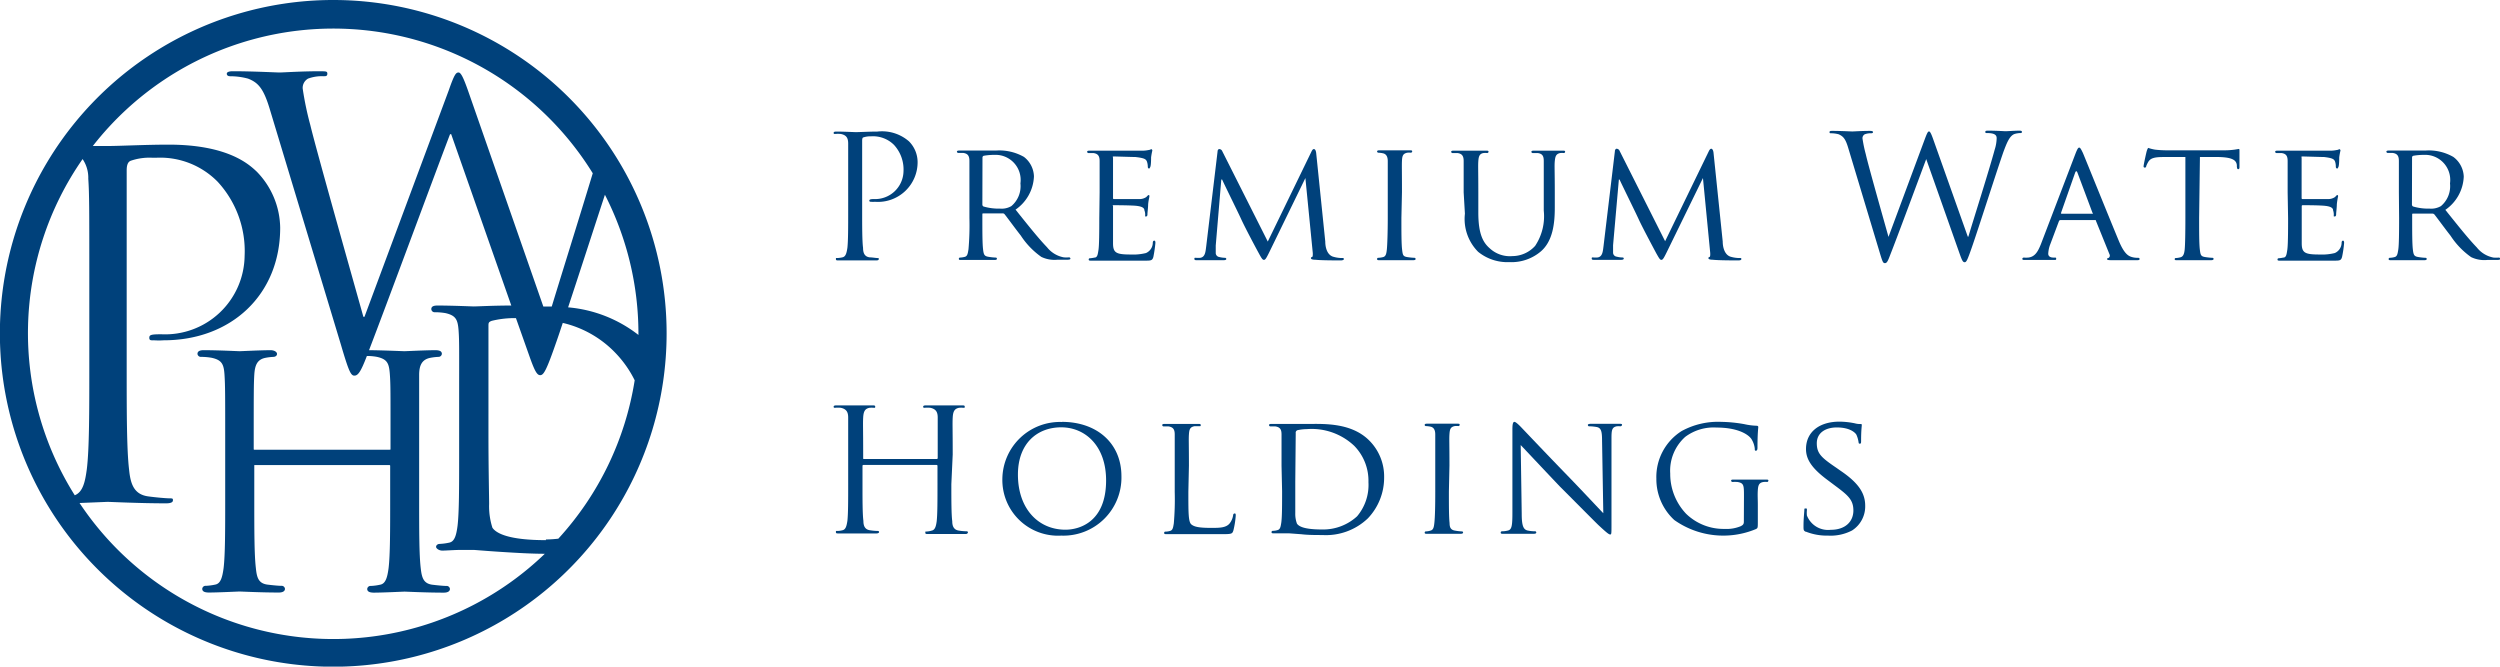<svg xmlns="http://www.w3.org/2000/svg" viewBox="0 0 220.03 58.67"><defs><style>.ba5e1491-8fda-4821-ac8a-c9742b8ddad3{fill:#00417b;}</style></defs><g id="efcedd5c-56b4-426a-83c5-202bf4886517" data-name="レイヤー 2"><g id="fe15c7f2-af8c-4f52-bf57-c834bd41bcff" data-name="ロゴ"><path class="ba5e1491-8fda-4821-ac8a-c9742b8ddad3" d="M74.65,15.89c0-2.34,0-2.76,0-3.25s-.15-.75-.65-.85a2.76,2.76,0,0,0-.51,0c-.06,0-.12,0-.12-.09s.08-.12.24-.12c.68,0,1.58.05,1.7.05.33,0,1.2-.05,1.9-.05a3.62,3.62,0,0,1,2.79.86,2.6,2.6,0,0,1,.76,1.79A3.49,3.49,0,0,1,77,17.76a1.72,1.72,0,0,1-.32,0c-.07,0-.17,0-.17-.1s.1-.14.41-.14a2.5,2.5,0,0,0,2.6-2.45,3.2,3.2,0,0,0-.84-2.32A2.61,2.61,0,0,0,76.65,12a1.88,1.88,0,0,0-.65.09c-.09,0-.12.14-.12.29v6.18c0,1.44,0,2.63.08,3.26,0,.44.13.77.58.83.22,0,.55.06.68.06s.12,0,.12.09-.07.12-.24.12c-.83,0-1.77,0-1.85,0s-1,0-1.44,0c-.17,0-.24,0-.24-.12s0-.09.12-.09a2.42,2.42,0,0,0,.45-.06c.3-.06.37-.39.44-.83.07-.63.07-1.82.07-3.26Z"/><path class="ba5e1491-8fda-4821-ac8a-c9742b8ddad3" d="M86.46,18a.2.2,0,0,0,.09.17,4.69,4.69,0,0,0,1.46.19,1.69,1.69,0,0,0,1-.22,2.29,2.29,0,0,0,.8-2,2.21,2.21,0,0,0-2.29-2.51,5.48,5.48,0,0,0-.94.08.16.16,0,0,0-.11.15Zm-1.14-1.08c0-2,0-2.34,0-2.75s-.11-.65-.54-.71l-.45,0a.13.13,0,0,1-.11-.1c0-.08.06-.11.21-.11.6,0,1.49,0,1.56,0l1.66,0a4.38,4.38,0,0,1,2.47.56A2.24,2.24,0,0,1,91,15.53a3.73,3.73,0,0,1-1.62,2.92c1.08,1.35,2,2.51,2.77,3.31a2.45,2.45,0,0,0,1.47.89,2.77,2.77,0,0,0,.47,0,.12.12,0,0,1,.12.11c0,.07-.08.1-.32.1h-.83a2.67,2.67,0,0,1-1.41-.25,6.92,6.92,0,0,1-1.81-1.88c-.55-.7-1.14-1.52-1.42-1.87a.21.21,0,0,0-.19-.08l-1.68,0c-.06,0-.09,0-.09.1v.3c0,1.23,0,2.23.06,2.75s.12.62.53.68a4.76,4.76,0,0,0,.58.06.1.1,0,0,1,.11.11c0,.06-.06.1-.21.1-.72,0-1.57,0-1.62,0s-.91,0-1.31,0c-.14,0-.21,0-.21-.1a.1.1,0,0,1,.1-.11,1.93,1.93,0,0,0,.41-.06c.25-.06.28-.3.34-.68a24.36,24.36,0,0,0,.08-2.76Z"/><path class="ba5e1491-8fda-4821-ac8a-c9742b8ddad3" d="M96.78,16.93c0-2,0-2.34,0-2.75s-.11-.65-.55-.71l-.45,0a.13.13,0,0,1-.1-.1c0-.08.06-.11.21-.11.6,0,1.45,0,1.53,0s2.86,0,3.16,0,.5-.06.6-.07a.64.64,0,0,1,.18-.06s.06.06.06.12a5.75,5.75,0,0,0-.11.6c0,.12,0,.69-.07.84s-.06.14-.12.14-.1-.06-.1-.17a1.42,1.42,0,0,0-.08-.45c-.09-.21-.23-.3-1-.39-.22,0-1.76-.05-1.91-.05s-.07.05-.07.14v3.47c0,.09,0,.14.07.14s1.91,0,2.21,0a1.05,1.05,0,0,0,.65-.18c.09-.09.15-.17.2-.17s.07,0,.07.11-.07.28-.11.7c0,.26-.06.74-.06.83s0,.24-.12.24-.08,0-.08-.12a1,1,0,0,0-.07-.42c0-.18-.16-.33-.67-.39-.36-.05-1.78-.06-2-.06s-.09,0-.09.09v1.07c0,.43,0,1.92,0,2.18,0,.86.27,1,1.58,1a4.59,4.59,0,0,0,1.32-.13,1,1,0,0,0,.6-.89c0-.15.06-.2.14-.2s.09.11.09.2a11.78,11.78,0,0,1-.18,1.23c-.09.33-.23.33-.74.33-1,0-1.76,0-2.3,0s-.9,0-1.1,0h-.57l-.77,0c-.13,0-.21,0-.21-.1a.1.1,0,0,1,.11-.11,2.76,2.76,0,0,0,.4-.06c.26,0,.29-.3.35-.68s.07-1.53.07-2.76Z"/><path class="ba5e1491-8fda-4821-ac8a-c9742b8ddad3" d="M116.64,21.26c0,.45.13,1.15.68,1.33a2.78,2.78,0,0,0,.86.12.09.09,0,0,1,.1.09c0,.07-.12.12-.27.12-.3,0-1.77,0-2.26-.06-.31,0-.37-.08-.37-.14a.1.1,0,0,1,.09-.1c.07,0,.09-.21.06-.46l-.64-6.49h0l-3.18,6.53c-.27.55-.35.67-.47.67s-.2-.12-.45-.58c-.35-.64-1.22-2.28-1.55-3s-1.46-3-1.68-3.49h-.07L107,21.61c0,.19,0,.43,0,.65a.36.36,0,0,0,.31.36,2.16,2.16,0,0,0,.52.07.12.12,0,0,1,.1.09c0,.09-.09.12-.24.12-.5,0-1.13,0-1.23,0s-.75,0-1.12,0c-.13,0-.22,0-.22-.12s.06-.09.14-.09a2.51,2.51,0,0,0,.39,0c.43-.08.45-.55.51-1l1-8.35c0-.13.07-.22.15-.22a.3.3,0,0,1,.27.2l4,7.94,3.85-7.93c.06-.12.12-.21.21-.21s.17.1.2.35Z"/><path class="ba5e1491-8fda-4821-ac8a-c9742b8ddad3" d="M123.34,19.19c0,1.23,0,2.24.06,2.76s.09.62.48.68a5.48,5.48,0,0,0,.6.06.1.1,0,0,1,.11.11c0,.06-.06.1-.21.1-.74,0-1.6,0-1.66,0s-.9,0-1.31,0c-.13,0-.21,0-.21-.1a.1.1,0,0,1,.11-.11,2,2,0,0,0,.41-.06c.25-.06.3-.3.34-.68s.08-1.53.08-2.76V16.93c0-2,0-2.35,0-2.75s-.14-.63-.43-.69a2.28,2.28,0,0,0-.4-.05.12.12,0,0,1-.11-.1c0-.08.06-.11.21-.11l1.34,0,1.33,0c.15,0,.21,0,.21.11a.13.13,0,0,1-.11.1,1.47,1.47,0,0,0-.33,0c-.36.08-.44.26-.46.71s0,.77,0,2.75Z"/><path class="ba5e1491-8fda-4821-ac8a-c9742b8ddad3" d="M128.82,16.93c0-2,0-2.34,0-2.75s-.11-.65-.54-.71l-.46,0a.13.13,0,0,1-.1-.1c0-.08.06-.11.21-.11.6,0,1.4,0,1.52,0l1.34,0c.15,0,.22,0,.22.11a.13.13,0,0,1-.12.1,1.57,1.57,0,0,0-.33,0c-.34.06-.42.29-.45.71s0,.77,0,2.75v1.79c0,1.85.41,2.62,1,3.13a2.6,2.6,0,0,0,2,.69,2.71,2.71,0,0,0,2-.9,4.7,4.7,0,0,0,.76-3.1V16.93c0-2,0-2.34,0-2.75s-.09-.65-.53-.71l-.45,0a.12.12,0,0,1-.11-.1c0-.08.06-.11.21-.11.59,0,1.36,0,1.43,0s.73,0,1.12,0c.15,0,.21,0,.21.11a.12.12,0,0,1-.11.1,1.57,1.57,0,0,0-.33,0c-.36.08-.43.29-.47.71s0,.77,0,2.75V18.3c0,1.38-.18,2.93-1.23,3.83a4,4,0,0,1-2.77.94,4.09,4.09,0,0,1-2.75-.91,4.1,4.1,0,0,1-1.16-3.35Z"/><path class="ba5e1491-8fda-4821-ac8a-c9742b8ddad3" d="M151.62,21.26c0,.45.14,1.15.68,1.33a2.81,2.81,0,0,0,.86.12c.06,0,.1,0,.1.09s-.12.12-.27.12c-.3,0-1.77,0-2.25-.06-.32,0-.38-.08-.38-.14a.1.1,0,0,1,.09-.1c.07,0,.09-.21.06-.46l-.63-6.49h0l-3.19,6.53c-.27.55-.35.67-.47.67s-.19-.12-.45-.58c-.34-.64-1.22-2.28-1.55-3s-1.46-3-1.68-3.49h-.06l-.51,5.78c0,.19,0,.43,0,.65a.36.36,0,0,0,.32.36,2,2,0,0,0,.51.07s.11,0,.11.09-.1.12-.25.12c-.49,0-1.12,0-1.23,0s-.75,0-1.11,0c-.14,0-.23,0-.23-.12s.06-.09.14-.09a2.51,2.51,0,0,0,.39,0c.43-.08.45-.55.51-1l1-8.35c0-.13.08-.22.15-.22a.3.3,0,0,1,.27.2l4,7.94,3.85-7.93c.06-.12.13-.21.21-.21s.17.1.2.35Z"/><path class="ba5e1491-8fda-4821-ac8a-c9742b8ddad3" d="M173.19,20.83h.05c.41-1.39,1.8-5.75,2.32-7.67a3.48,3.48,0,0,0,.17-1c0-.27-.17-.45-.86-.45-.08,0-.14,0-.14-.1s.08-.11.26-.11c.77,0,1.4.05,1.54.05s.75-.05,1.21-.05q.21,0,.21.09c0,.08,0,.12-.13.12a2,2,0,0,0-.51.08c-.45.16-.69.79-1,1.62-.66,1.91-2.18,6.69-2.77,8.38-.39,1.11-.47,1.29-.63,1.29s-.24-.19-.45-.78L169.53,14h0c-.54,1.45-2.6,7-3.14,8.36-.24.64-.32.8-.5.8s-.22-.16-.53-1.19L162.66,13c-.24-.8-.44-1-.83-1.18a2.65,2.65,0,0,0-.68-.09c-.07,0-.13,0-.13-.1s.09-.11.24-.11c.78,0,1.61.05,1.77.05s.8-.05,1.55-.05c.21,0,.27.05.27.11s-.07.1-.15.1a1.44,1.44,0,0,0-.58.09.39.39,0,0,0-.2.36,11.9,11.9,0,0,0,.29,1.39c.22,1,1.78,6.48,2,7.28h0l3.19-8.59c.23-.62.29-.69.38-.69s.19.19.37.7Z"/><path class="ba5e1491-8fda-4821-ac8a-c9742b8ddad3" d="M184.16,18.81c.06,0,.06,0,0-.09l-1.31-3.5c-.07-.2-.15-.2-.22,0l-1.23,3.5c0,.06,0,.09,0,.09Zm-1.48-5.32c.17-.42.23-.5.32-.5s.18.18.32.47c.23.54,2.36,5.82,3.17,7.76.48,1.14.84,1.31,1.13,1.4a1.78,1.78,0,0,0,.52.07c.08,0,.17,0,.17.11s-.15.1-.3.1-1.18,0-2.09,0c-.26,0-.47,0-.47-.09s0-.06.09-.09a.24.24,0,0,0,.12-.34l-1.19-2.94c0-.06,0-.07-.12-.07h-3a.15.15,0,0,0-.14.1l-.75,2a2.59,2.59,0,0,0-.19.86c0,.25.22.34.45.34h.12c.1,0,.13,0,.13.11s-.07.1-.19.1c-.32,0-1,0-1.19,0s-.8,0-1.34,0c-.17,0-.26,0-.26-.1a.12.12,0,0,1,.13-.11,2.77,2.77,0,0,0,.39,0c.6-.07.85-.53,1.11-1.17Z"/><path class="ba5e1491-8fda-4821-ac8a-c9742b8ddad3" d="M193.55,19.19c0,1.23,0,2.24.06,2.76s.1.62.51.68a5,5,0,0,0,.6.06c.09,0,.1.06.1.11s-.06.1-.21.1c-.72,0-1.56,0-1.63,0s-1,0-1.37,0c-.16,0-.21,0-.21-.1a.09.09,0,0,1,.1-.09,1.76,1.76,0,0,0,.39-.06c.27-.06.35-.32.39-.7s.06-1.53.06-2.76V13.82l-1.91,0c-.82,0-1.14.1-1.34.4a2.25,2.25,0,0,0-.2.41c0,.11-.08.12-.14.12a.1.1,0,0,1-.09-.11c0-.13.25-1.27.29-1.38s.09-.24.13-.24a3.6,3.6,0,0,0,.59.15,9.32,9.32,0,0,0,1,.06h5a6.82,6.82,0,0,0,1-.06l.37-.06c.06,0,.06.07.06.15,0,.39,0,1.31,0,1.46s-.06.17-.12.17-.09-.05-.11-.23v-.13c-.05-.4-.33-.68-1.6-.71l-1.65,0Z"/><path class="ba5e1491-8fda-4821-ac8a-c9742b8ddad3" d="M201.34,16.93c0-2,0-2.34,0-2.75s-.1-.65-.54-.71l-.45,0a.13.13,0,0,1-.11-.1c0-.08.06-.11.21-.11.61,0,1.46,0,1.54,0s2.86,0,3.16,0,.49-.06.6-.07a.64.64,0,0,1,.18-.06s.06.06.06.12a5.75,5.75,0,0,0-.11.6c0,.12,0,.69-.07.84s-.06.14-.12.14-.11-.06-.11-.17a1.37,1.37,0,0,0-.07-.45c-.09-.21-.23-.3-.95-.39-.22,0-1.76-.05-1.91-.05s-.08.05-.08.14v3.47c0,.09,0,.14.08.14s1.91,0,2.21,0a1.05,1.05,0,0,0,.65-.18c.09-.09.15-.17.19-.17s.08,0,.08.11a5.85,5.85,0,0,0-.11.7c0,.26-.06.74-.06.83s0,.24-.12.24-.09,0-.09-.12a1.12,1.12,0,0,0-.06-.42c0-.18-.16-.33-.67-.39s-1.78-.06-2-.06a.08.08,0,0,0-.09.09v1.07c0,.43,0,1.92,0,2.18,0,.86.28,1,1.58,1a4.62,4.62,0,0,0,1.33-.13,1,1,0,0,0,.6-.89c0-.15.06-.2.13-.2s.09.11.09.2a9.58,9.58,0,0,1-.18,1.23c-.09.33-.22.33-.73.33-1,0-1.76,0-2.3,0s-.91,0-1.1,0h-.57l-.77,0c-.14,0-.21,0-.21-.1a.1.1,0,0,1,.11-.11,3,3,0,0,0,.4-.06c.26,0,.29-.3.35-.68s.07-1.53.07-2.76Z"/><path class="ba5e1491-8fda-4821-ac8a-c9742b8ddad3" d="M212.28,18a.2.2,0,0,0,.09.17,4.69,4.69,0,0,0,1.46.19,1.71,1.71,0,0,0,1-.22,2.29,2.29,0,0,0,.8-2,2.21,2.21,0,0,0-2.29-2.51,5.48,5.48,0,0,0-.94.08.15.15,0,0,0-.11.15Zm-1.15-1.08c0-2,0-2.34,0-2.75s-.11-.65-.55-.71l-.45,0a.13.13,0,0,1-.1-.1c0-.08.06-.11.21-.11.6,0,1.49,0,1.56,0l1.66,0a4.33,4.33,0,0,1,2.46.56,2.25,2.25,0,0,1,.92,1.74,3.73,3.73,0,0,1-1.62,2.92c1.08,1.35,2,2.51,2.77,3.31a2.45,2.45,0,0,0,1.47.89,2.68,2.68,0,0,0,.46,0,.12.12,0,0,1,.13.11c0,.07-.08.1-.32.1h-.83a2.67,2.67,0,0,1-1.41-.25,6.92,6.92,0,0,1-1.81-1.88c-.55-.7-1.14-1.52-1.42-1.87a.24.24,0,0,0-.19-.08l-1.68,0c-.06,0-.09,0-.09.1v.3c0,1.23,0,2.23.06,2.75s.12.62.53.68a4.76,4.76,0,0,0,.58.06.1.1,0,0,1,.11.11c0,.06-.06.1-.21.1-.72,0-1.57,0-1.63,0s-.9,0-1.3,0c-.14,0-.21,0-.21-.1a.1.1,0,0,1,.1-.11,1.93,1.93,0,0,0,.41-.06c.25-.06.28-.3.34-.68s.07-1.53.07-2.76Z"/><path class="ba5e1491-8fda-4821-ac8a-c9742b8ddad3" d="M83.73,42.61c0,1.45,0,2.64.08,3.27,0,.43.14.76.59.82a4.58,4.58,0,0,0,.67.06c.09,0,.12.05.12.1S85.12,47,85,47c-.82,0-1.77,0-1.85,0s-1,0-1.47,0c-.17,0-.24,0-.24-.12s0-.1.12-.1A1.8,1.8,0,0,0,82,46.7c.3-.06.38-.39.44-.82.07-.63.07-1.82.07-3.27V41a.08.08,0,0,0-.09-.08H76s-.09,0-.09.08v1.58c0,1.45,0,2.64.08,3.27,0,.43.13.76.59.82a4.58,4.58,0,0,0,.67.06c.09,0,.12.05.12.1s-.07.12-.24.12c-.83,0-1.77,0-1.85,0s-1,0-1.47,0c-.17,0-.24,0-.24-.12s0-.1.12-.1a1.8,1.8,0,0,0,.45-.06c.3-.06.37-.39.44-.82.07-.63.07-1.82.07-3.27V40c0-2.35,0-2.77,0-3.25s-.15-.75-.65-.86a2.78,2.78,0,0,0-.51,0c-.06,0-.12,0-.12-.09s.08-.12.24-.12c.68,0,1.63,0,1.7,0s1,0,1.48,0c.16,0,.24,0,.24.12s-.06.09-.13.09a2.12,2.12,0,0,0-.37,0c-.41.08-.53.33-.56.86s0,.9,0,3.25v.31c0,.08,0,.09.09.09h6.38s.09,0,.09-.09V40c0-2.35,0-2.77,0-3.25s-.15-.75-.65-.86a2.78,2.78,0,0,0-.51,0c-.06,0-.12,0-.12-.09s.08-.12.24-.12c.68,0,1.63,0,1.7,0s1,0,1.48,0c.16,0,.24,0,.24.12s-.06.09-.12.09a2.12,2.12,0,0,0-.38,0c-.41.08-.53.33-.56.86s0,.9,0,3.25Z"/><path class="ba5e1491-8fda-4821-ac8a-c9742b8ddad3" d="M93.77,46.62c1.19,0,3.58-.64,3.58-4.34,0-3.06-1.86-4.67-3.95-4.67S89.59,39,89.59,41.77c0,3,1.79,4.85,4.18,4.85m-.3-9.49c3,0,5.23,1.82,5.23,4.79a5.11,5.11,0,0,1-5.3,5.22,4.9,4.9,0,0,1-5.18-5,5.07,5.07,0,0,1,5.25-5"/><path class="ba5e1491-8fda-4821-ac8a-c9742b8ddad3" d="M104.59,43.29c0,1.88,0,2.65.27,2.87s.72.3,1.76.3c.69,0,1.28,0,1.6-.39a1.51,1.51,0,0,0,.31-.72c0-.09.06-.16.14-.16s.09.06.09.19a7.66,7.66,0,0,1-.2,1.28c-.09.3-.13.35-.84.35-1,0-1.68,0-2.3,0l-1.45,0s-.28,0-.54,0l-.76,0c-.14,0-.21,0-.21-.11a.1.1,0,0,1,.1-.11,1.45,1.45,0,0,0,.41-.06c.25-.06.28-.3.34-.67a24.57,24.57,0,0,0,.08-2.77V41c0-2,0-2.35,0-2.76s-.11-.64-.54-.71l-.45,0a.13.13,0,0,1-.11-.11c0-.08.06-.11.21-.11.6,0,1.43,0,1.5,0l1.47,0c.13,0,.21,0,.21.11s-.07.09-.11.09l-.44,0c-.39.08-.46.27-.49.72s0,.77,0,2.76Z"/><path class="ba5e1491-8fda-4821-ac8a-c9742b8ddad3" d="M114,42.39c0,1.35,0,2.54,0,2.78a2.44,2.44,0,0,0,.15.92c.17.24.63.51,2.2.51a4.41,4.41,0,0,0,3.09-1.16,4.27,4.27,0,0,0,1-3,4.39,4.39,0,0,0-1.25-3.2A5.45,5.45,0,0,0,115,37.77a3.85,3.85,0,0,0-.8.09.23.23,0,0,0-.16.26ZM112.79,41c0-2,0-2.35,0-2.76s-.1-.64-.54-.71l-.45,0a.13.13,0,0,1-.11-.11c0-.08.06-.11.21-.11.61,0,1.46,0,1.54,0s1,0,1.77,0c1.33,0,3.75-.11,5.31,1.47a4.47,4.47,0,0,1,1.3,3.24,5.18,5.18,0,0,1-1.43,3.6,5.34,5.34,0,0,1-4,1.47c-.57,0-1.28,0-1.85-.07l-1.08-.08s-.27,0-.54,0l-.8,0c-.14,0-.21,0-.21-.11a.11.11,0,0,1,.1-.11,1.45,1.45,0,0,0,.41-.06c.26-.06.29-.3.35-.67.07-.53.07-1.53.07-2.77Z"/><path class="ba5e1491-8fda-4821-ac8a-c9742b8ddad3" d="M127.52,43.26c0,1.24,0,2.24.06,2.77,0,.37.09.61.48.67a4.07,4.07,0,0,0,.61.07.1.1,0,0,1,.1.1c0,.06-.06.11-.21.11-.74,0-1.59,0-1.66,0s-.9,0-1.3,0c-.14,0-.21,0-.21-.11a.1.1,0,0,1,.1-.1,1.47,1.47,0,0,0,.41-.07c.25-.06.3-.3.34-.67.06-.53.08-1.53.08-2.77V41c0-2,0-2.35,0-2.76s-.14-.63-.42-.69a2.5,2.5,0,0,0-.41-.05.1.1,0,0,1-.1-.1c0-.08.06-.11.21-.11l1.33,0,1.33,0c.15,0,.21,0,.21.11a.12.12,0,0,1-.1.1,1.6,1.6,0,0,0-.34,0c-.36.08-.43.26-.46.71s0,.77,0,2.76Z"/><path class="ba5e1491-8fda-4821-ac8a-c9742b8ddad3" d="M133.93,45.23c0,1.05.15,1.37.51,1.46a3.09,3.09,0,0,0,.67.07.1.1,0,0,1,.1.11c0,.08-.09.11-.24.11-.75,0-1.28,0-1.4,0s-.67,0-1.28,0c-.13,0-.21,0-.21-.11a.11.11,0,0,1,.11-.11,2.08,2.08,0,0,0,.54-.07c.33-.09.38-.44.38-1.59V37.77c0-.51.07-.64.18-.64s.37.25.51.39,2.13,2.25,4.18,4.36c1.31,1.35,2.72,2.87,3.13,3.29L141,38.76c0-.82-.09-1.11-.49-1.18a3.83,3.83,0,0,0-.65-.06c-.09,0-.11-.08-.11-.13s.11-.09.26-.09c.6,0,1.23,0,1.38,0s.59,0,1.13,0c.14,0,.24,0,.24.09a.15.15,0,0,1-.15.13,1.59,1.59,0,0,0-.32,0c-.43.09-.46.34-.46,1.11l0,7.49c0,.84,0,.92-.11.92s-.27-.11-1-.79c-.14-.12-2-2-3.45-3.45-1.53-1.61-3-3.18-3.43-3.63Z"/><path class="ba5e1491-8fda-4821-ac8a-c9742b8ddad3" d="M153.49,43.71c0-1,0-1.19-.57-1.29a3.29,3.29,0,0,0-.45,0,.13.13,0,0,1-.11-.11c0-.09.06-.1.21-.1.61,0,1.49,0,1.57,0l1.29,0c.15,0,.21,0,.21.1a.13.13,0,0,1-.1.11,1.47,1.47,0,0,0-.33,0c-.37.06-.47.25-.5.71s0,.78,0,1.32v1.43c0,.59,0,.6-.18.69a7.46,7.46,0,0,1-7.17-.8,4.88,4.88,0,0,1-1.58-3.64A4.78,4.78,0,0,1,148,37.94a6.67,6.67,0,0,1,3.52-.81,12.32,12.32,0,0,1,2,.2,5.77,5.77,0,0,0,1.07.14c.13,0,.16.06.16.12s-.07.53-.07,1.81c0,.21-.06.27-.15.27s-.09-.08-.09-.2a2,2,0,0,0-.3-.84c-.34-.48-1.34-1-3.06-1a4.17,4.17,0,0,0-2.76.82A4,4,0,0,0,147,41.68a5.09,5.09,0,0,0,1.4,3.54,4.73,4.73,0,0,0,3.38,1.33,3.26,3.26,0,0,0,1.43-.24c.16-.09.27-.15.27-.39Z"/><path class="ba5e1491-8fda-4821-ac8a-c9742b8ddad3" d="M158.92,46.8c-.18-.1-.19-.14-.19-.49,0-.63.06-1.14.07-1.35s0-.21.11-.21.12,0,.12.15a2.16,2.16,0,0,0,0,.47,2,2,0,0,0,2.09,1.26c1.31,0,2-.74,2-1.7s-.49-1.35-1.67-2.23l-.6-.45c-1.43-1.06-1.9-1.85-1.9-2.73,0-1.51,1.19-2.41,2.94-2.41a6.87,6.87,0,0,1,1.37.15,1.68,1.68,0,0,0,.46.06c.11,0,.14,0,.14.09s-.06.48-.06,1.36c0,.19,0,.28-.11.28s-.1-.06-.12-.17a2.4,2.4,0,0,0-.19-.63c-.09-.15-.53-.63-1.72-.63-1,0-1.76.48-1.76,1.39s.41,1.27,1.72,2.16l.37.26c1.61,1.09,2.17,2,2.17,3.08A2.51,2.51,0,0,1,163,46.69a4.09,4.09,0,0,1-2.11.45,5,5,0,0,1-1.93-.34"/><path class="ba5e1491-8fda-4821-ac8a-c9742b8ddad3" d="M7,44.27l2.46-.1c.22,0,2.86.13,5.16.13.46,0,.6-.12.6-.26s0-.18-.26-.18c-.39,0-1.31-.09-1.9-.17-1.31-.17-1.58-1.16-1.7-2.37-.21-1.78-.21-5.09-.21-9.11V15c0-.42.08-.76.38-.86a5.11,5.11,0,0,1,1.83-.26h.45A7.09,7.09,0,0,1,19.16,16a9,9,0,0,1,2.37,6.51,7,7,0,0,1-7.33,6.91c-.9,0-1.06.05-1.06.31s.19.22.41.22a6.12,6.12,0,0,0,.86,0c5.93,0,10.25-4,10.25-9.91a7.2,7.2,0,0,0-2.07-4.94c-.67-.63-2.53-2.37-7.76-2.37-1.93,0-4.36.12-5.28.12l-1.38,0a26.84,26.84,0,0,1,44,2.4c-1.27,4.19-2.81,9.1-3.61,11.73l-.74,0L41.2,8c-.42-1.19-.64-1.63-.85-1.62S40,6.5,39.5,7.94L32.08,27.88l-.1,0C31.46,26,27.83,13.2,27.31,11a27.46,27.46,0,0,1-.67-3.21.94.94,0,0,1,.47-.87,3.47,3.47,0,0,1,1.37-.21c.18,0,.33,0,.33-.22s-.12-.21-.61-.22c-1.74,0-3.27.11-3.59.11s-2.3-.11-4.12-.11c-.35,0-.53.08-.53.22s.11.22.29.22a6.07,6.07,0,0,1,1.58.21c.91.35,1.38.89,1.93,2.74L30,30.32c.7,2.38.88,2.75,1.2,2.74s.56-.35,1.09-1.73a4.82,4.82,0,0,1,.89.08c.9.2,1.06.56,1.13,1.51s.06,1.67.06,6v.59c0,.09,0,.05-.07.07H22.4c-.07,0-.06,0-.07-.07V39c0-4.37,0-5.15.05-6s.25-1.37,1-1.51a4.73,4.73,0,0,1,.68-.08c.14,0,.32-.08.32-.26s-.24-.32-.54-.33c-.84,0-2.61.09-2.75.09s-1.9-.09-3.16-.09c-.3,0-.55.07-.55.33a.3.3,0,0,0,.32.26,5.37,5.37,0,0,1,.93.08c.9.2,1.07.56,1.13,1.51s.06,1.67.06,6v4.93c0,2.69,0,4.9-.14,6.06-.11.82-.26,1.37-.73,1.46a4.85,4.85,0,0,1-.83.11.29.29,0,0,0-.32.26c0,.26.25.32.55.33.84,0,2.61-.09,2.74-.09s1.91.09,3.45.09c.31,0,.54-.1.54-.33a.29.29,0,0,0-.32-.26c-.24,0-.86-.06-1.24-.11-.78-.11-.92-.64-1-1.45-.14-1.17-.14-3.38-.14-6.07V41c0-.09,0-.06.07-.07H34.27s.07,0,.07.07v2.94c0,2.69,0,4.9-.14,6.06-.11.82-.26,1.37-.74,1.46a4.61,4.61,0,0,1-.82.11.29.29,0,0,0-.32.26c0,.26.25.32.55.33.84,0,2.61-.09,2.74-.09s1.9.09,3.45.09c.31,0,.54-.1.54-.33a.29.29,0,0,0-.32-.26c-.24,0-.86-.06-1.25-.11-.77-.11-.91-.64-1-1.45-.14-1.17-.14-3.38-.14-6.07V39c0-4.37,0-5.15,0-6s.25-1.37,1-1.51a4.73,4.73,0,0,1,.68-.08.3.3,0,0,0,.32-.26c0-.26-.24-.32-.54-.33-.85,0-2.62.09-2.75.09s-1.87-.08-3.12-.09C34,26.87,38.39,15,39.61,11.81l.1,0L45,26.89c-1.53,0-3,.08-3.3.08-.14,0-1.92-.08-3.19-.08-.31,0-.55.06-.55.32a.29.29,0,0,0,.32.27,5.58,5.58,0,0,1,.94.08c.89.21,1.07.56,1.14,1.52s.05,1.69.05,6.09v5c0,2.71,0,4.94-.14,6.11-.11.83-.26,1.39-.74,1.48a4.87,4.87,0,0,1-.82.11c-.21,0-.33.13-.33.26s.24.33.55.33,1.08-.06,1.64-.06,1.07,0,1.13,0,1.09.09,2.34.17,2.69.17,3.91.17A26.83,26.83,0,0,1,7,44.27M7.27,14a2.92,2.92,0,0,1,.5,1.73c.09,1.35.09,2.53.09,9.07v7.39c0,4,0,7.33-.22,9.11-.15,1.11-.34,2-1.06,2.29A26.79,26.79,0,0,1,7.27,14M48.06,47.54c-3.32,0-4.39-.61-4.72-1.09a6.15,6.15,0,0,1-.29-2.1c0-.53-.06-3.13-.06-6.12V34.72c0-2.17,0-5,0-6,0-.3,0-.37.28-.48A8.35,8.35,0,0,1,45.1,28h.31l1.14,3.22c.48,1.37.7,1.81,1,1.8s.54-.4,1.44-3c.16-.45.34-1,.54-1.6a9.36,9.36,0,0,1,4.71,2.72,9.58,9.58,0,0,1,1.62,2.33,26.84,26.84,0,0,1-6.72,13.94,10,10,0,0,1-1.1.07m8.15-18A11.69,11.69,0,0,0,50,27.05c.93-2.81,2.14-6.55,3.24-9.91a26.86,26.86,0,0,1,2.95,12.2c0,.05,0,.1,0,.15M29.34,0A29.34,29.34,0,1,0,58.67,29.34,29.34,29.34,0,0,0,29.34,0"/></g></g></svg>